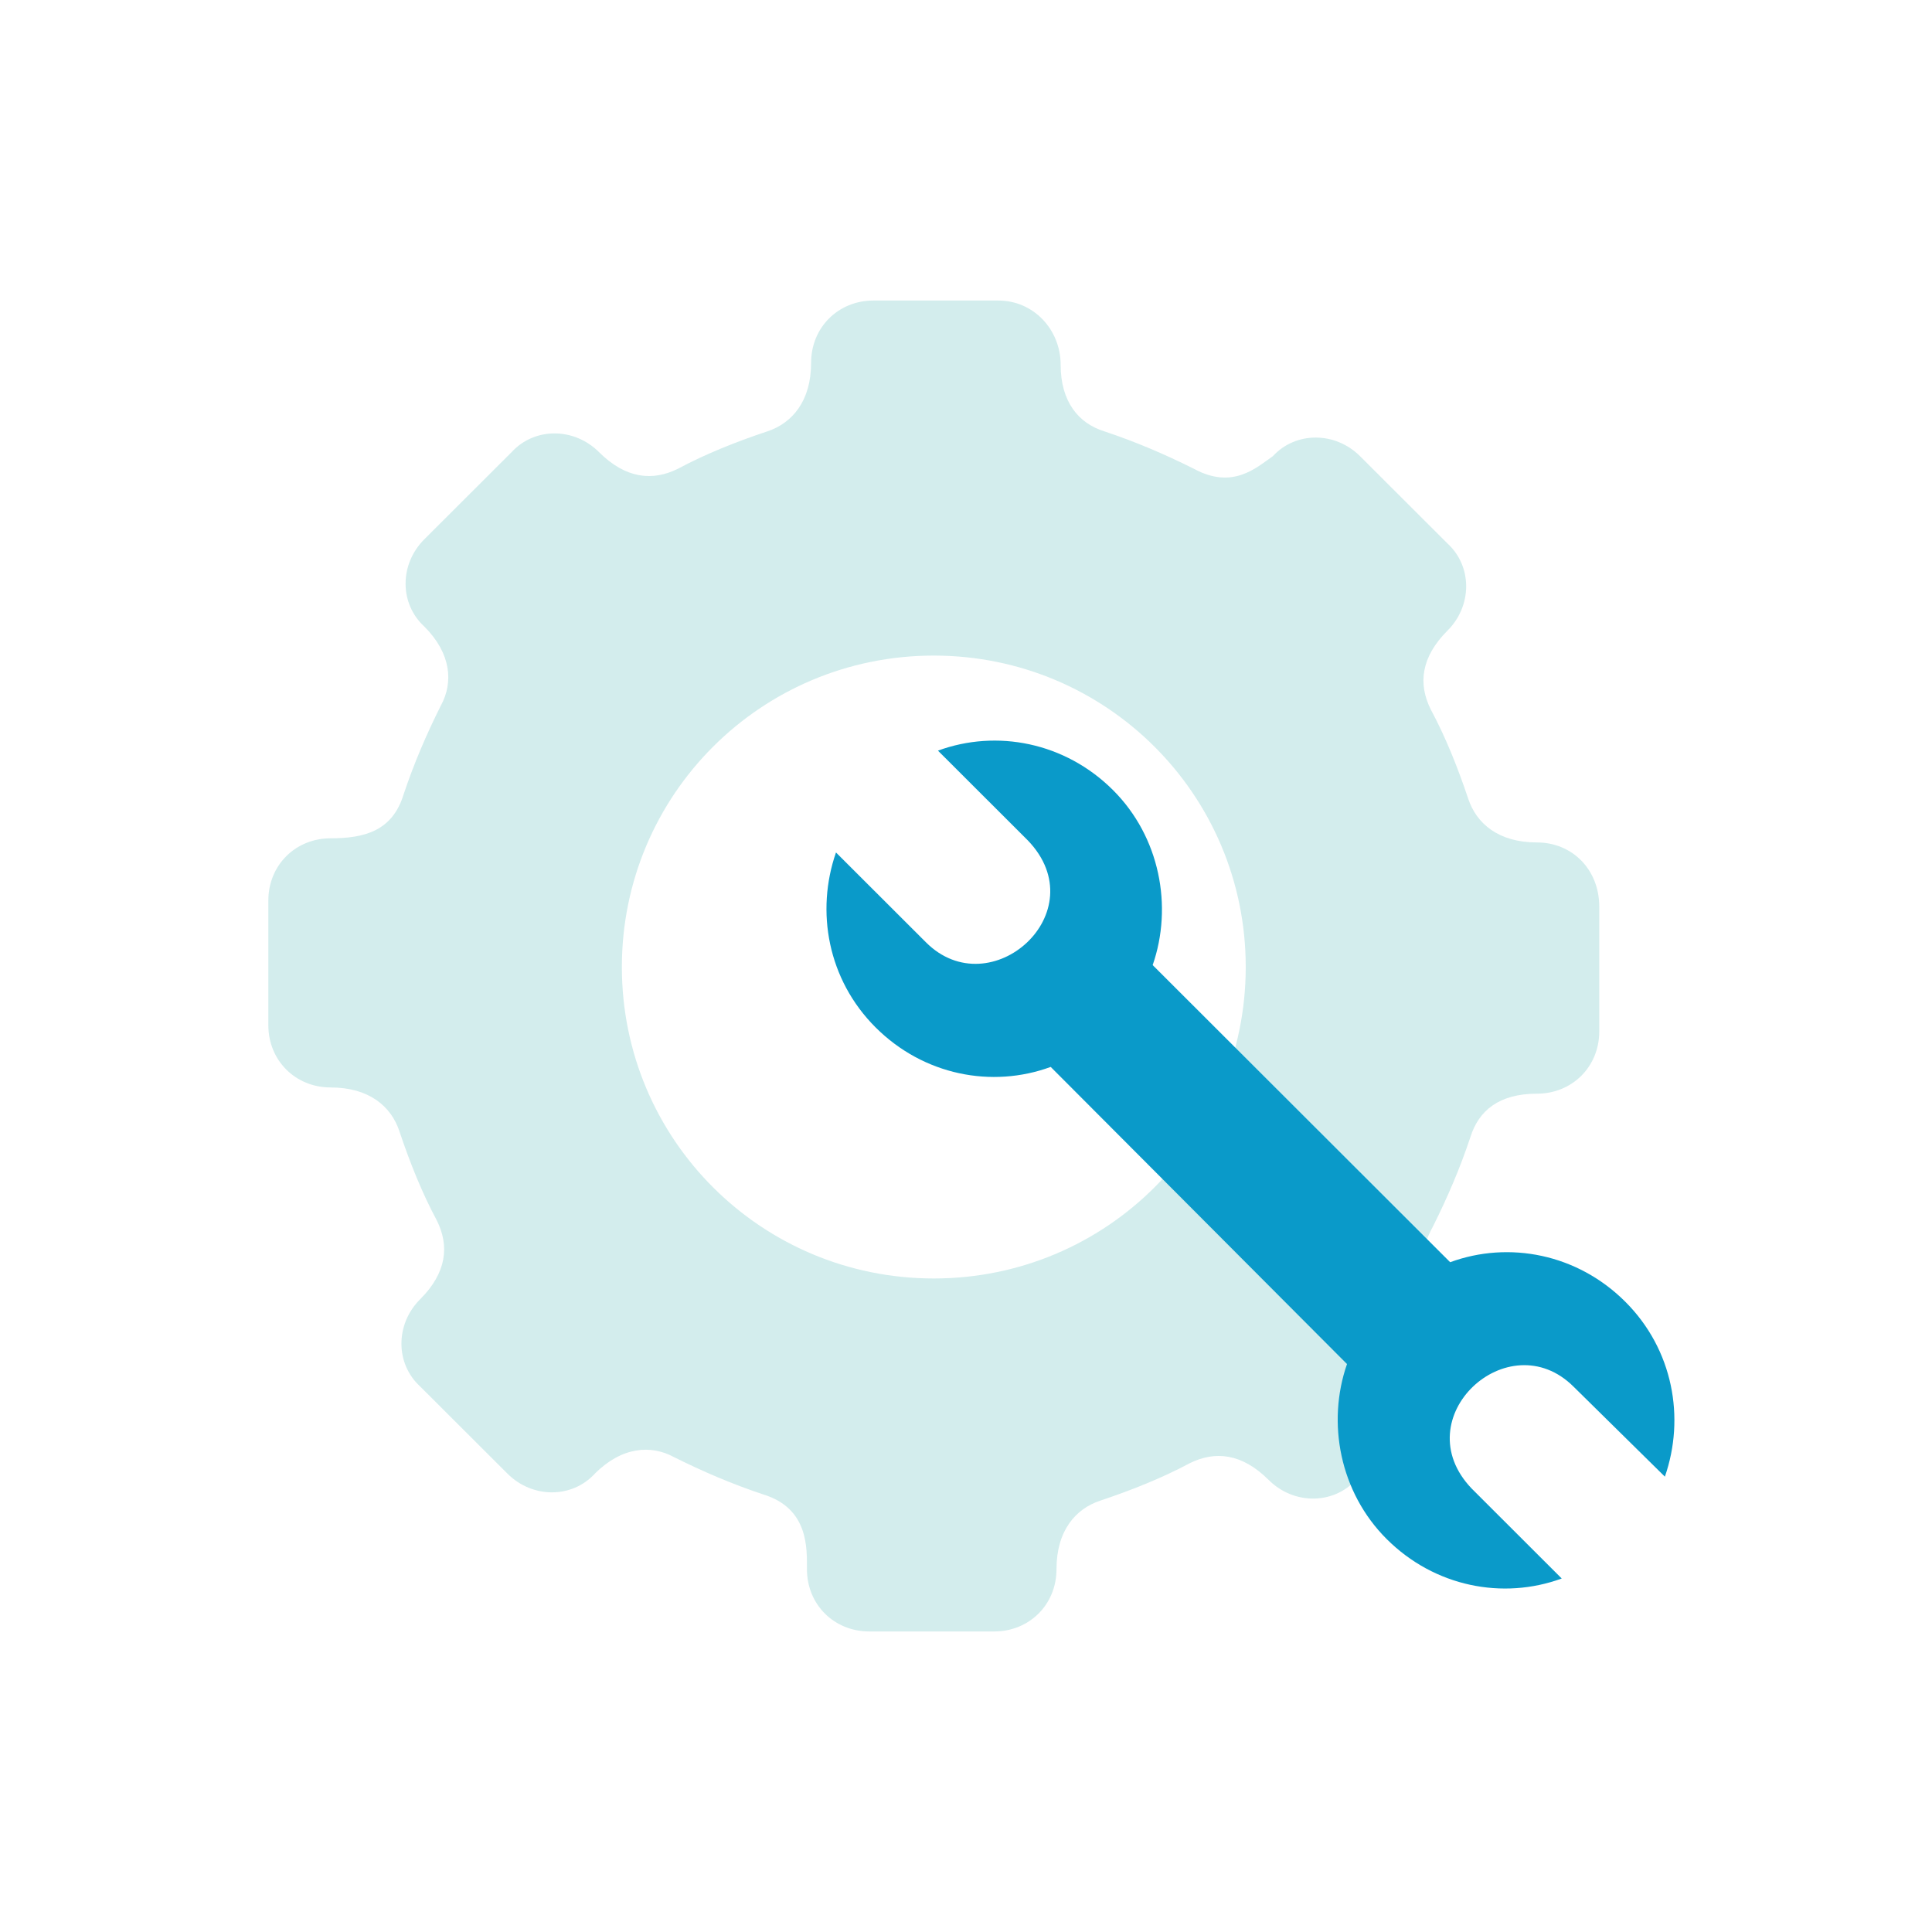 <svg width="180" height="180" viewBox="0 0 180 180" fill="none" xmlns="http://www.w3.org/2000/svg">
<path d="M143.188 78.489C139.599 78.489 137.557 76.715 136.794 74.427C135.825 71.525 134.661 68.623 133.306 66.109C132.105 63.712 132.392 61.22 134.856 58.758C137.181 56.436 137.181 52.761 134.856 50.633L126.719 42.508C124.394 40.187 120.713 40.187 118.581 42.508C117.041 43.57 114.852 45.648 111.219 43.669C108.506 42.315 105.794 41.154 102.888 40.187C100.497 39.452 98.819 37.428 98.819 33.997C98.819 30.708 96.3 28 93.006 28H81.381C78.088 28 75.569 30.515 75.569 33.803C75.569 37.365 73.811 39.417 71.5 40.187C68.594 41.154 65.688 42.315 63.169 43.669C60.799 44.851 58.296 44.603 55.806 42.121C53.481 39.8 49.8 39.8 47.669 42.121L39.531 50.246C37.206 52.568 37.206 56.243 39.531 58.371C42.046 60.882 42.246 63.59 41.081 65.722C39.725 68.43 38.562 71.138 37.594 74.04C36.551 77.419 33.957 78.102 30.812 78.102C27.519 78.102 25 80.617 25 83.906V95.512C25 98.801 27.519 101.316 30.812 101.316C34.383 101.316 36.437 103.074 37.206 105.38C38.175 108.281 39.337 111.183 40.694 113.698C41.885 116.077 41.618 118.58 39.144 121.049C36.819 123.37 36.819 127.046 39.144 129.174L47.281 137.298C49.606 139.618 53.288 139.618 55.419 137.298C57.938 134.776 60.66 134.596 62.781 135.749C65.494 137.103 68.206 138.265 71.112 139.233C75.352 140.533 75.181 144.262 75.181 146.197C75.181 149.485 77.7 152 80.994 152H92.619C95.911 152 98.431 149.485 98.431 146.197C98.431 142.614 100.206 140.575 102.5 139.813C105.406 138.846 108.312 137.683 110.831 136.331C113.207 135.145 115.712 135.401 118.194 137.879C120.519 140.2 124.202 140.2 126.331 137.879L134.469 129.754C136.794 127.433 136.794 123.757 134.469 121.629C133.136 120.383 131.313 118.285 133.5 114.278C134.856 111.57 136.019 108.862 136.988 105.96C137.755 103.469 139.675 101.896 143.188 101.896C146.481 101.896 149 99.381 149 96.093V84.486C149 81.004 146.481 78.489 143.188 78.489ZM87 119.112C70.919 119.112 57.938 106.152 57.938 90.096C57.938 74.04 70.919 61.079 87 61.079C103.081 61.079 116.062 74.04 116.062 90.096C116.062 106.152 103.081 119.112 87 119.112Z" fill="#D3EDED"/>
<path d="M155.113 137.577L146.619 129.206C140.537 123.128 130.805 132.111 137.12 138.693L145.502 147.065C140.025 149.074 133.655 147.846 129.185 143.381C124.826 139.028 123.597 132.554 125.497 127.085L97.892 99.403C92.416 101.412 86.046 100.184 81.575 95.719C77.105 91.255 75.987 84.892 77.887 79.423L86.269 87.794C92.297 93.816 102.174 84.984 95.769 78.307L87.387 69.935C92.863 67.926 99.233 69.154 103.704 73.619C108.062 77.972 109.291 84.446 107.392 89.915L135.108 117.597C140.583 115.588 146.955 116.816 151.425 121.28C155.895 125.745 157.013 132.108 155.113 137.577Z" fill="#0A9AC9"/>
</svg>
